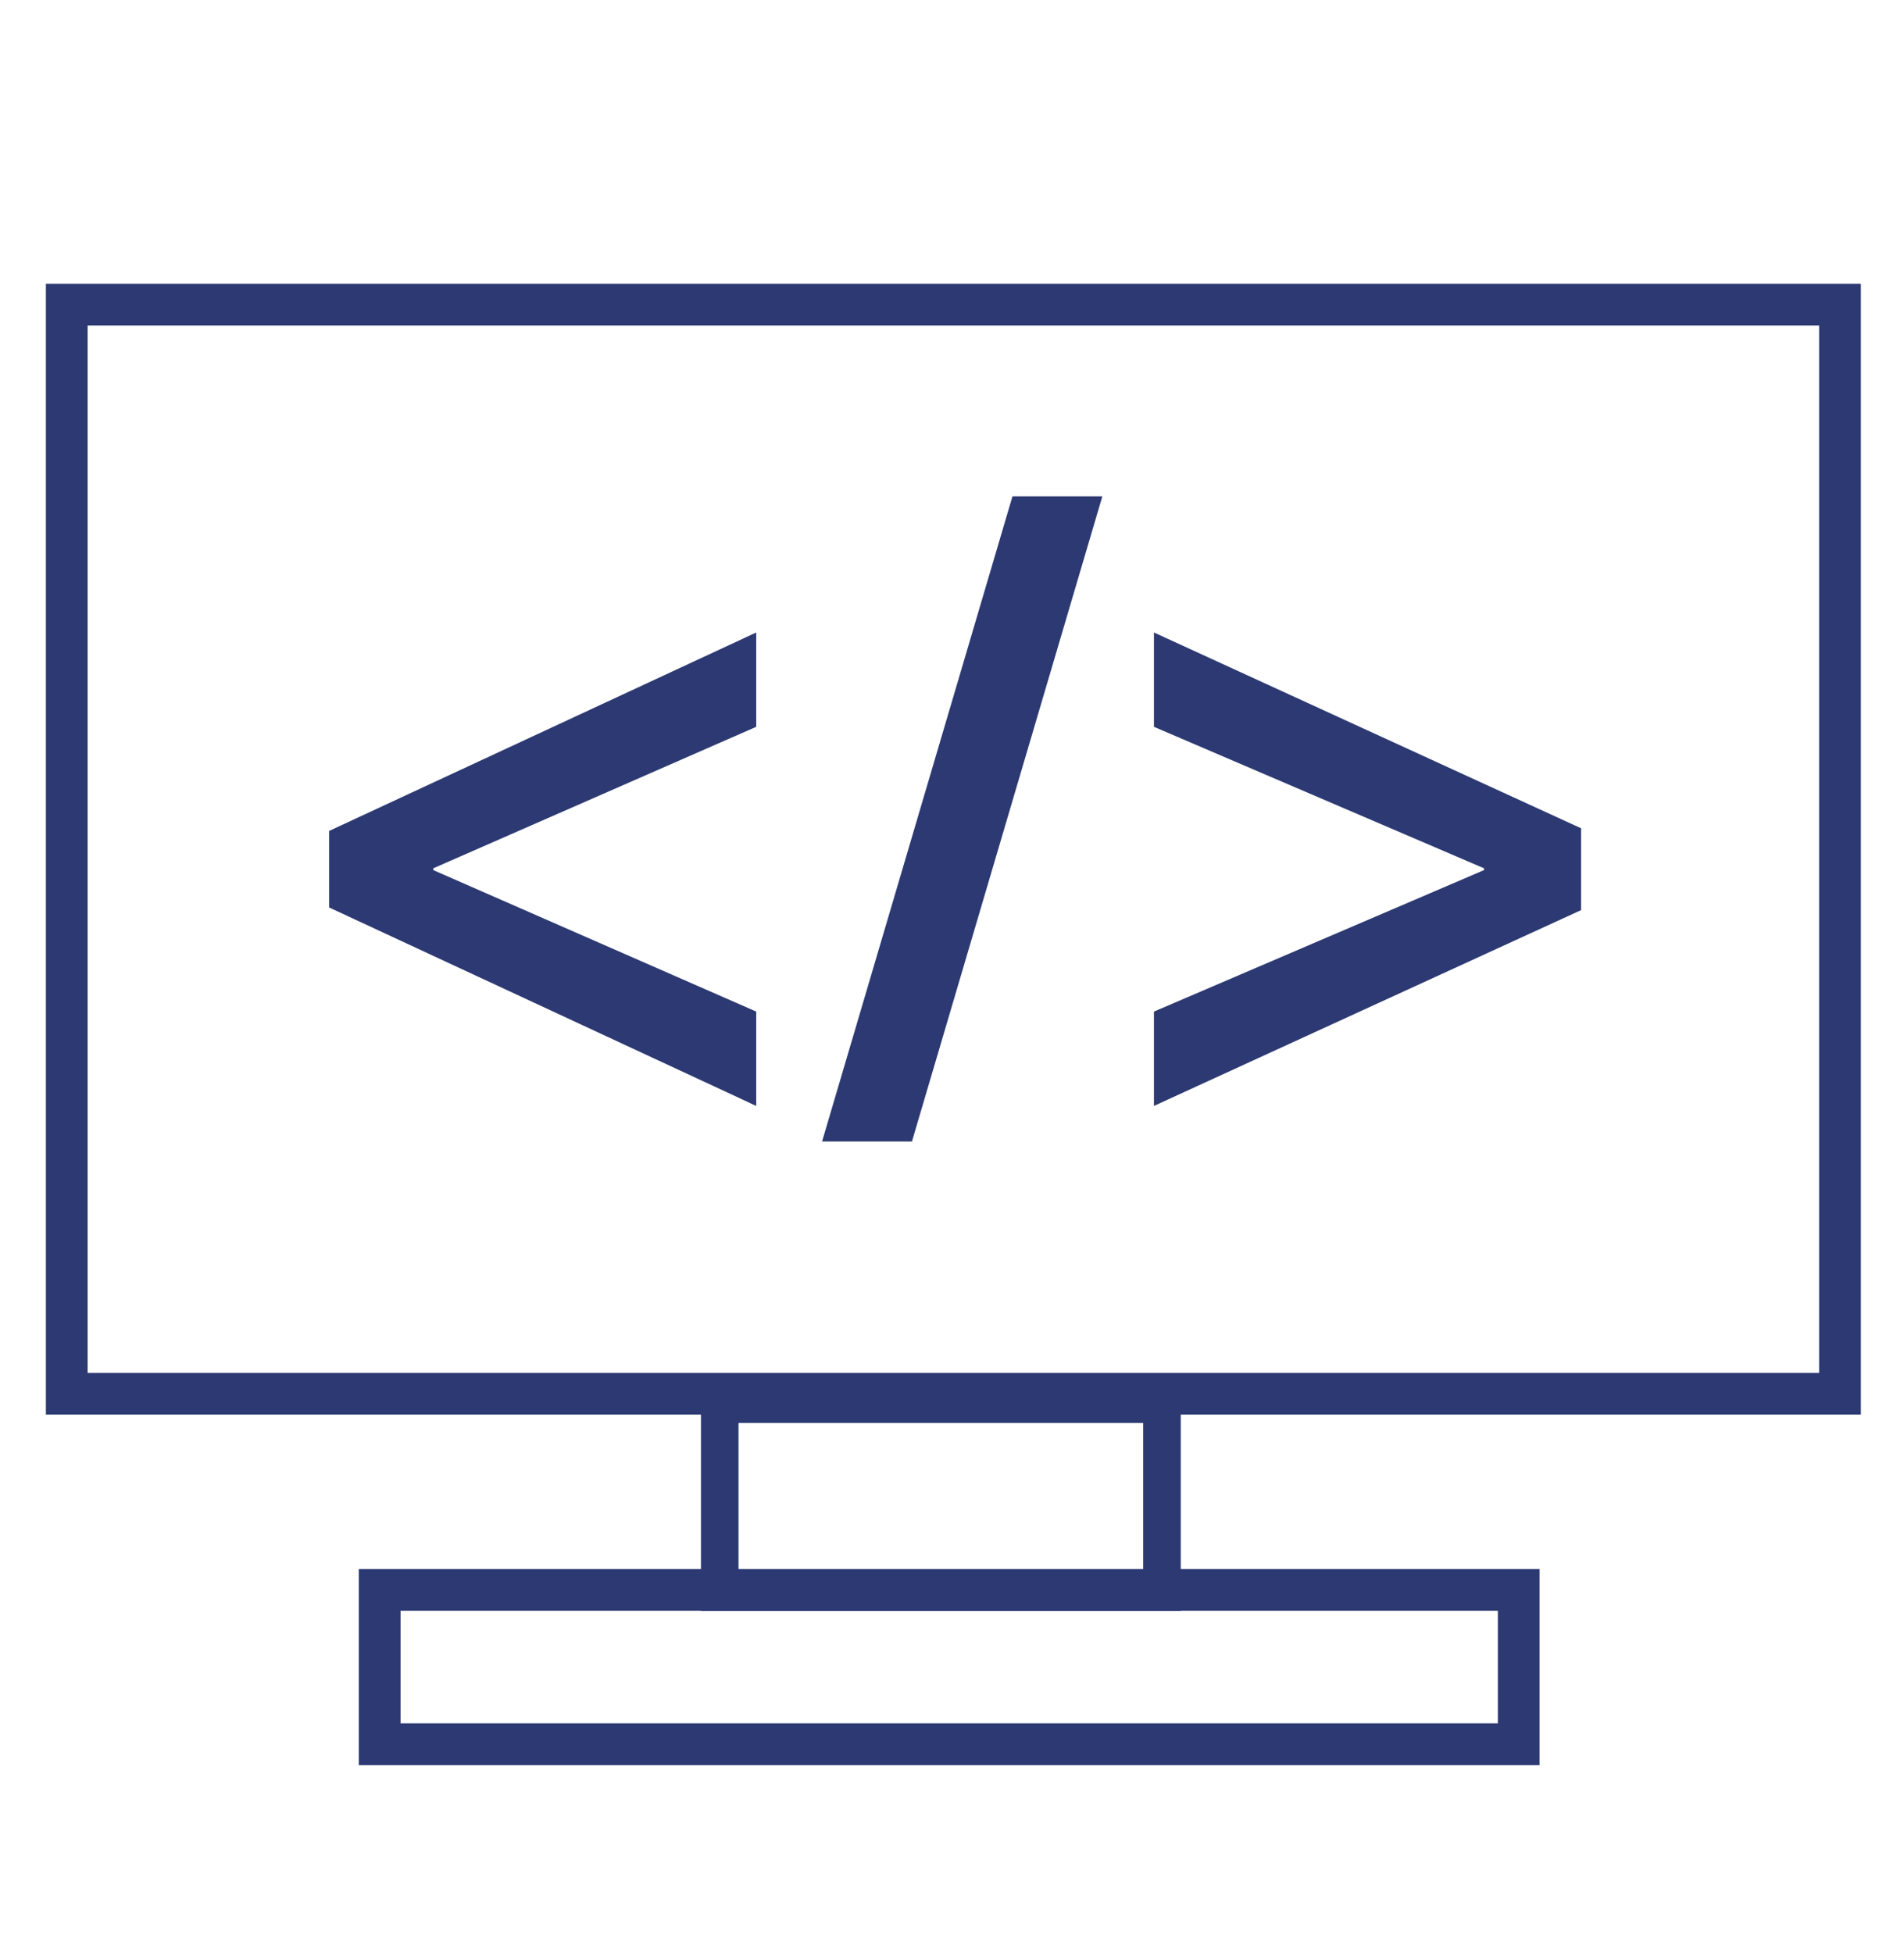 <?xml version="1.0" encoding="UTF-8"?>
<!-- Generator: Adobe Illustrator 16.0.0, SVG Export Plug-In . SVG Version: 6.00 Build 0)  -->
<svg xmlns="http://www.w3.org/2000/svg" xmlns:xlink="http://www.w3.org/1999/xlink" version="1.1" id="Ñëîé_2" x="0px" y="0px" width="456.341px" height="468px" viewBox="0 0 456.341 468" xml:space="preserve">
<rect x="16" y="73" fill="none" stroke="#2C3972" stroke-width="10" stroke-linecap="round" stroke-miterlimit="10" width="425" height="261"></rect>
<rect x="91" y="381" fill="none" stroke="#2C3972" stroke-width="10" stroke-linecap="round" stroke-miterlimit="10" width="273" height="37"></rect>
<g>
	<path fill="#2C3972" d="M78.885,199.128l102.362-47.556v22.605l-77.412,33.908v0.426l77.412,33.908v22.605L78.885,217.468V199.128z   "></path>
	<path fill="#2C3972" d="M197.029,273.555l45.637-154.611h21.539l-45.637,154.611H197.029z"></path>
	<path fill="#2C3972" d="M378.935,218.108l-102.362,46.917v-22.605l79.118-33.908v-0.426l-79.118-33.908v-22.605l102.362,46.917   V218.108z"></path>
</g>
<rect x="172.5" y="336.5" fill="none" stroke="#2C3972" stroke-width="9" stroke-linecap="round" stroke-miterlimit="10" width="106" height="45"></rect>
</svg>

